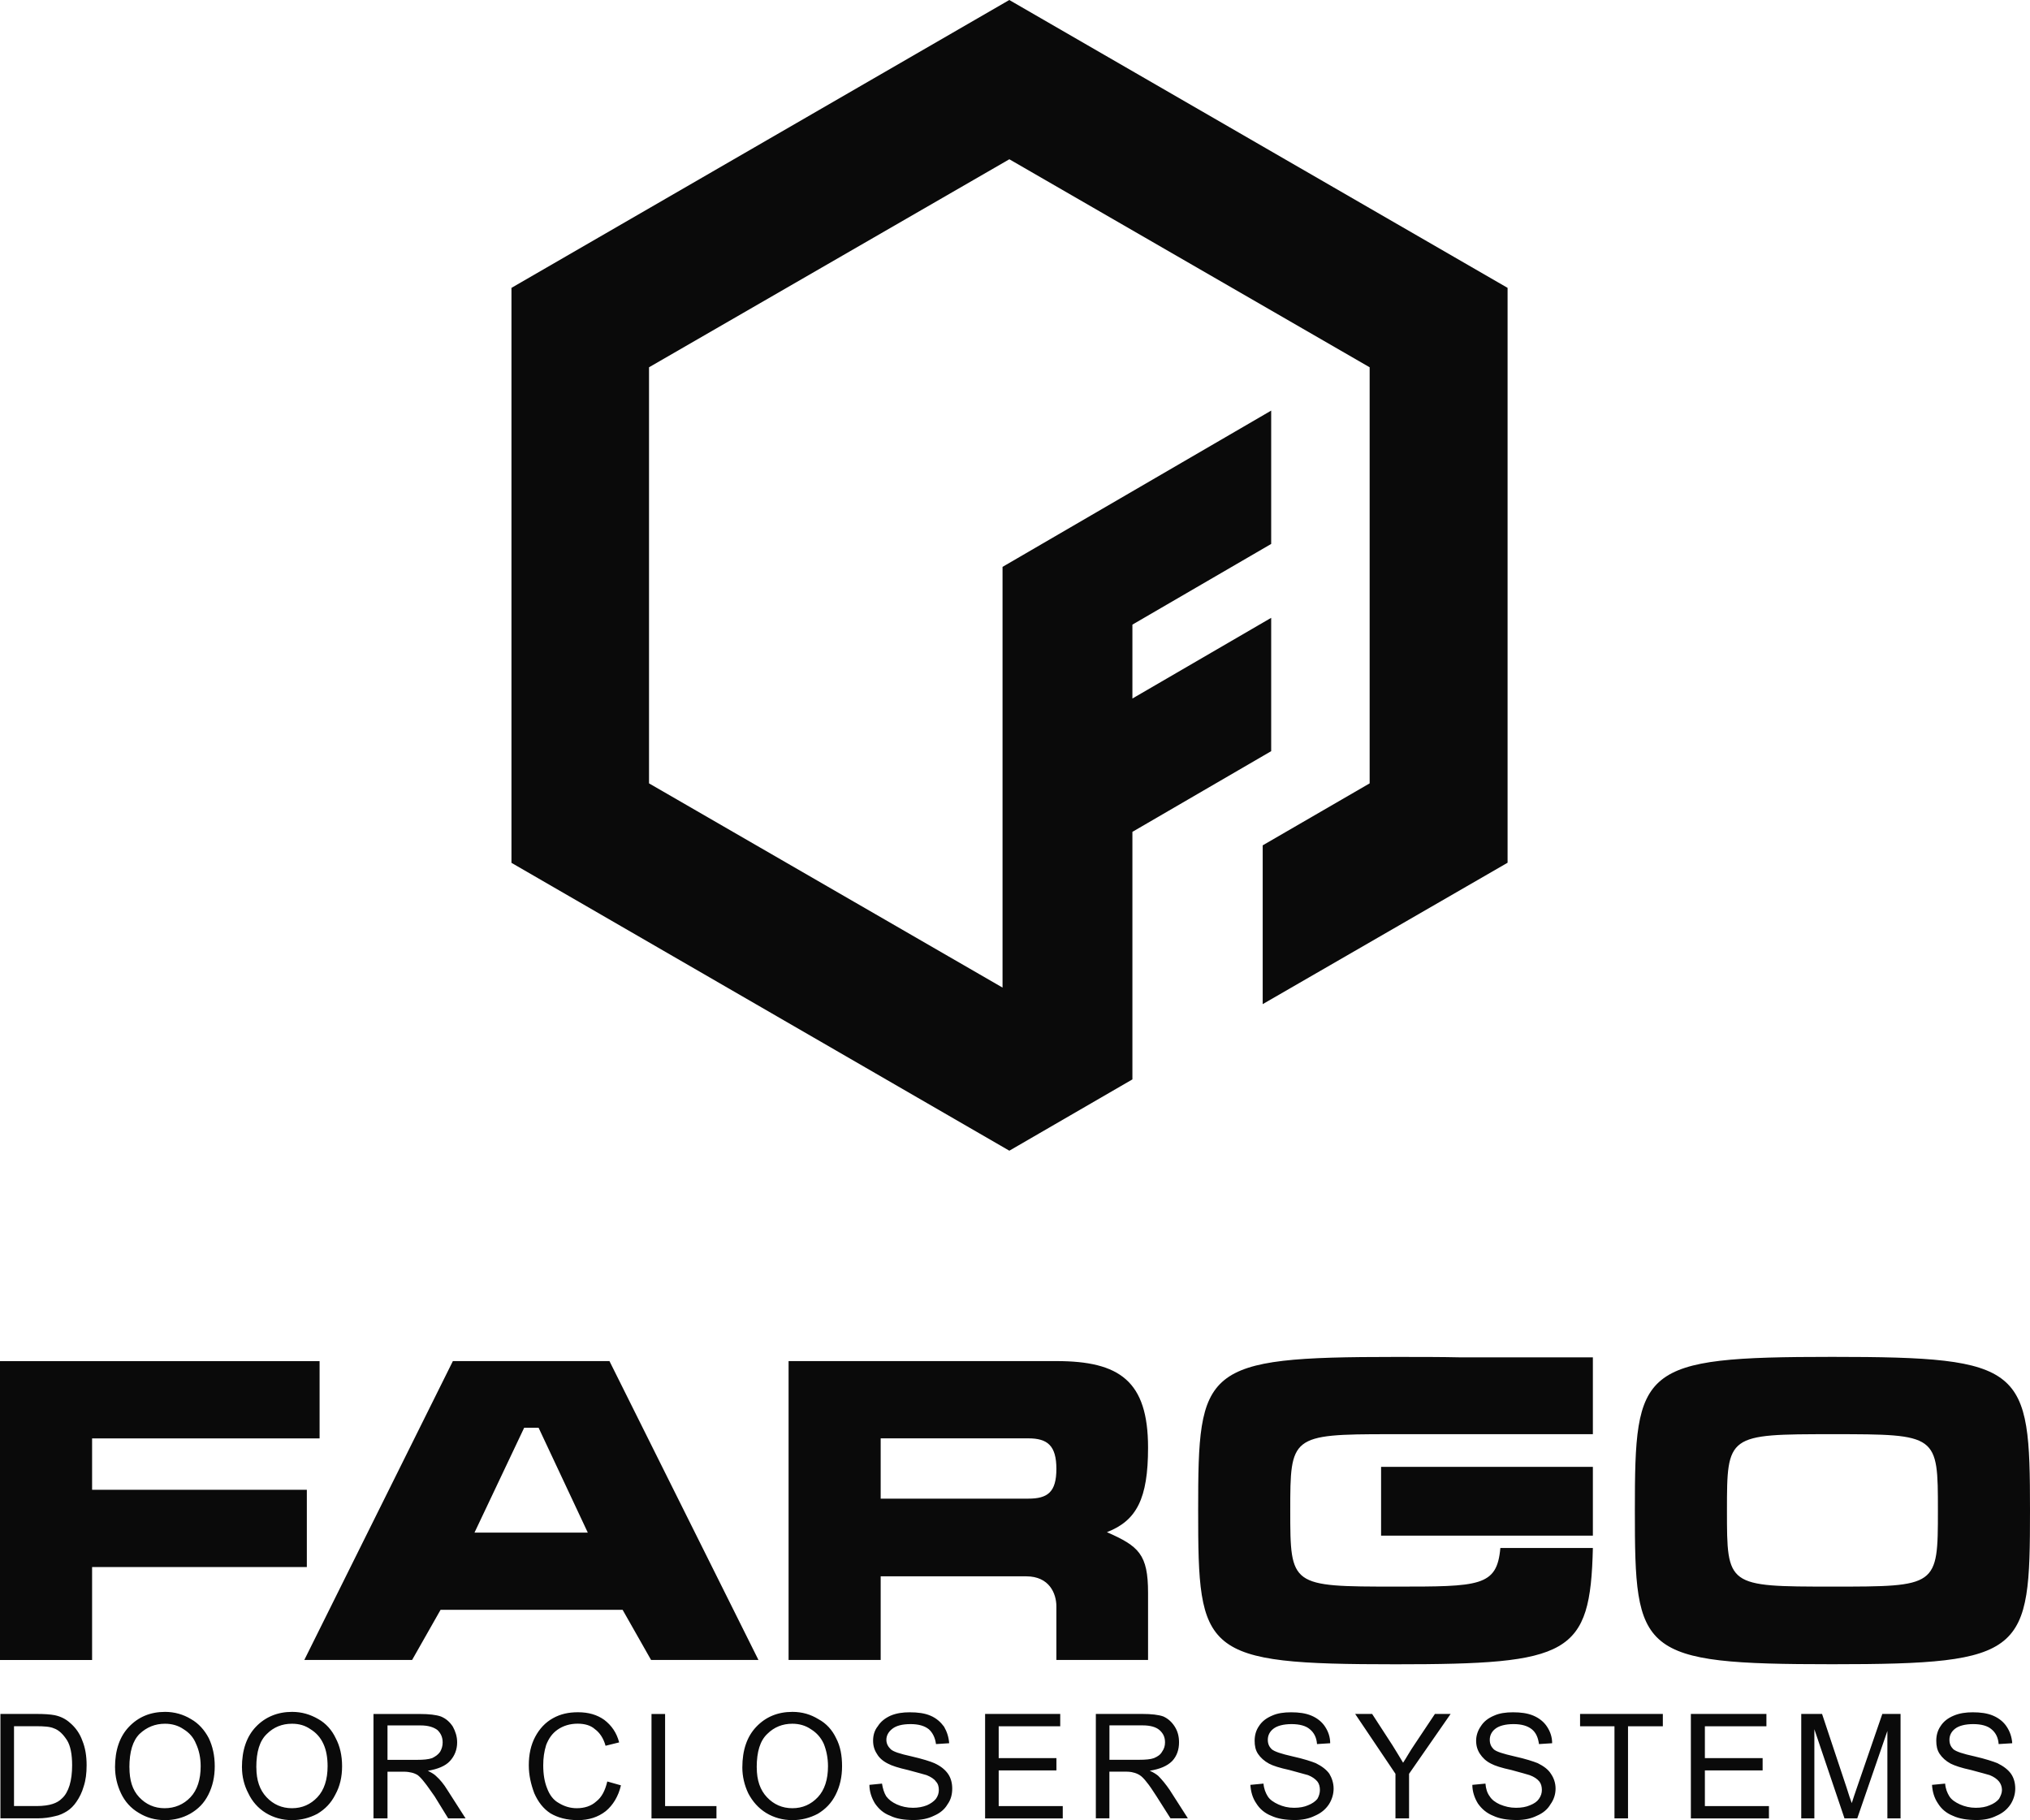 <?xml version="1.0" encoding="UTF-8"?> <svg xmlns="http://www.w3.org/2000/svg" width="898" height="805" viewBox="0 0 898 805" fill="none"><g clip-path="url(#clip0_165_11979)"><path fill-rule="evenodd" clip-rule="evenodd" d="M446.471 0L666.899 127.318V381.58L558.573 444.119V373.887L605.884 346.475V162.445L446.495 70.442L287.106 162.445V346.475L443.488 436.8V250.719L562.325 181.606V240.579L500.937 276.266V308.947L562.325 273.259V332.233L500.937 367.92V477.406L446.495 508.944L226.254 381.626V127.318L446.471 0Z" fill="#0A0A0A"></path><path fill-rule="evenodd" clip-rule="evenodd" d="M704.631 679.198V648.778H610.941V679.198H704.631Z" fill="#0A0A0A"></path><path fill-rule="evenodd" clip-rule="evenodd" d="M763.944 668.125C763.944 634.513 764.131 634.326 810.696 634.326C857.261 634.326 857.261 634.513 857.261 668.125C857.261 701.738 857.075 701.738 810.51 701.738C763.944 701.738 763.944 701.551 763.944 668.125ZM570.762 668.125C570.762 635.259 570.948 634.326 614.507 634.326H704.631V600.341H645.877C637.626 600.154 628.048 600.154 617.327 600.154C531.724 600.154 530.023 604.839 530.023 668.125C530.023 731.411 531.724 736.096 617.327 736.096C694.493 736.096 703.512 731.97 704.631 684.652H663.706C662.214 701.738 654.5 701.738 617.327 701.738C570.948 701.738 570.762 701.551 570.762 668.125ZM854.628 789.429L860.454 788.869C860.641 791.13 861.386 792.995 862.342 794.51C863.274 796.002 864.976 797.144 867.026 798.077C869.101 799.009 871.524 799.569 873.972 799.569C876.419 799.569 878.47 799.196 880.171 798.45C882.059 797.704 883.364 796.748 884.296 795.629C885.042 794.324 885.601 792.995 885.601 791.69C885.601 790.198 885.042 788.869 884.296 787.937C883.364 786.818 882.035 785.862 880.171 785.117C878.866 784.744 876.232 783.998 871.921 782.856C867.609 781.923 864.789 780.967 862.901 780.035C860.827 778.916 859.149 777.401 858.03 775.723C856.912 774.044 856.539 772.156 856.539 769.895C856.539 767.634 857.098 765.397 858.403 763.508C859.708 761.434 861.596 759.942 864.23 758.823C866.863 757.704 869.683 757.331 872.666 757.331C876.046 757.331 879.052 757.704 881.686 758.823C884.319 759.942 886.37 761.644 887.699 763.695C889.19 765.956 889.959 768.38 890.146 771.014L884.133 771.387C883.947 768.567 882.828 766.329 880.94 764.814C879.239 763.322 876.442 762.553 872.876 762.553C869.31 762.553 866.49 763.299 864.812 764.627C863.134 765.933 862.365 767.634 862.365 769.499C862.365 771.201 862.925 772.506 864.043 773.625C865.348 774.744 868.355 775.699 873.436 776.818C878.306 777.937 881.686 779.079 883.574 779.825C886.207 781.131 888.258 782.646 889.587 784.51C890.892 786.375 891.474 788.636 891.474 791.084C891.474 793.531 890.729 795.956 889.4 798.03C887.909 800.291 885.834 801.969 883.201 803.088C880.567 804.394 877.747 804.976 874.368 804.976C870.243 804.976 866.677 804.417 863.857 803.088C861.037 801.969 858.799 800.081 857.285 797.634C855.607 795.186 854.837 792.366 854.651 789.382L854.628 789.429ZM796.806 804.254V758.054H806.012L816.895 790.734C817.828 793.741 818.573 795.979 819.156 797.494C819.715 795.816 820.461 793.368 821.603 790.175L832.674 758.054H840.737V804.254H834.911V765.583L821.58 804.254H815.94L802.609 764.814V804.254H796.782H796.806ZM747.98 804.254V758.054H781.401V763.508H754.179V777.588H779.723V783.042H754.179V798.823H782.519V804.277H747.98V804.254ZM714.186 804.254V763.508H698.968V758.054H735.581V763.508H720.176V804.254H714.163H714.186ZM651.284 789.429L657.11 788.869C657.297 791.13 657.856 792.995 658.998 794.51C659.93 796.002 661.445 797.144 663.496 798.077C665.757 799.009 667.994 799.569 670.628 799.569C673.075 799.569 675.126 799.196 676.827 798.45C678.715 797.704 680.02 796.748 680.766 795.629C681.698 794.324 682.071 792.995 682.071 791.69C682.071 790.198 681.698 788.869 680.952 787.937C680.02 786.818 678.691 785.862 676.64 785.117C675.522 784.744 672.702 783.998 668.577 782.856C664.265 781.923 661.259 780.967 659.557 780.035C657.297 778.916 655.805 777.401 654.686 775.723C653.568 774.044 652.985 772.156 652.985 769.895C652.985 767.634 653.731 765.397 655.059 763.508C656.364 761.434 658.252 759.942 660.886 758.823C663.333 757.704 666.153 757.331 669.322 757.331C672.702 757.331 675.708 757.704 678.342 758.823C680.975 759.942 683.026 761.644 684.355 763.695C685.846 765.956 686.615 768.38 686.615 771.014L680.789 771.387C680.416 768.567 679.484 766.329 677.596 764.814C675.708 763.322 673.098 762.553 669.532 762.553C665.966 762.553 663.146 763.299 661.468 764.627C659.79 765.933 659.021 767.634 659.021 769.499C659.021 771.201 659.581 772.506 660.699 773.625C661.818 774.744 665.011 775.699 669.905 776.818C674.962 777.937 678.342 779.079 680.23 779.825C682.863 781.131 684.914 782.646 686.056 784.51C687.361 786.375 688.13 788.636 688.13 791.084C688.13 793.531 687.385 795.956 685.87 798.03C684.565 800.291 682.49 801.969 679.857 803.088C677.223 804.394 674.217 804.976 671.024 804.976C666.712 804.976 663.333 804.417 660.513 803.088C657.693 801.969 655.455 800.081 653.754 797.634C652.263 795.186 651.307 792.366 651.307 789.382L651.284 789.429ZM617.304 804.254V784.534L599.475 758.054H606.979L615.998 771.947C617.677 774.581 619.191 777.215 620.683 779.639C622.175 777.378 623.689 774.557 625.74 771.574L634.76 758.054H641.705L623.317 784.534V804.254H617.304ZM553.096 789.429L558.922 788.869C559.109 791.13 559.855 792.995 560.81 794.51C561.742 796.002 563.444 797.144 565.495 798.077C567.569 799.009 569.806 799.569 572.44 799.569C574.887 799.569 576.938 799.196 578.639 798.45C580.504 797.704 581.832 796.748 582.764 795.629C583.51 794.324 583.883 792.995 583.883 791.69C583.883 790.198 583.51 788.869 582.764 787.937C581.832 786.818 580.504 785.862 578.639 785.117C577.334 784.744 574.514 783.998 570.389 782.856C566.077 781.923 563.071 780.967 561.369 780.035C559.295 778.916 557.617 777.401 556.499 775.723C555.38 774.044 555.007 772.156 555.007 769.895C555.007 767.634 555.566 765.397 556.871 763.508C558.177 761.434 560.064 759.942 562.698 758.823C565.145 757.704 567.965 757.331 571.135 757.331C574.514 757.331 577.52 757.704 580.154 758.823C582.788 759.942 584.838 761.644 586.167 763.695C587.658 765.956 588.428 768.38 588.428 771.014L582.601 771.387C582.415 768.567 581.296 766.329 579.408 764.814C577.707 763.322 574.91 762.553 571.344 762.553C567.779 762.553 564.959 763.299 563.281 764.627C561.603 765.933 560.833 767.634 560.833 769.499C560.833 771.201 561.393 772.506 562.511 773.625C563.817 774.744 566.823 775.699 571.717 776.818C576.798 777.937 580.177 779.079 582.042 779.825C584.675 781.131 586.726 782.646 588.055 784.51C589.173 786.375 589.943 788.636 589.943 791.084C589.943 793.531 589.197 795.956 587.868 798.03C586.377 800.291 584.302 801.969 581.669 803.088C579.035 804.394 576.029 804.976 572.836 804.976C568.711 804.976 565.145 804.417 562.325 803.088C559.505 801.969 557.268 800.081 555.753 797.634C554.051 795.186 553.306 792.366 553.119 789.382L553.096 789.429ZM484.763 804.254V758.054H505.226C509.351 758.054 512.544 758.427 514.618 759.173C516.692 760.105 518.37 761.62 519.675 763.672C520.98 765.746 521.563 767.984 521.563 770.618C521.563 773.811 520.631 776.632 518.556 778.87C516.296 781.131 513.103 782.436 508.605 783.182C510.306 783.928 511.425 784.674 512.357 785.443C514.035 787.121 515.736 789.196 517.414 791.643L525.478 804.23H517.787L511.588 794.464C509.91 791.83 508.395 789.592 507.276 788.263C506.158 786.772 505.016 785.629 504.084 785.07C503.151 784.51 502.196 784.138 501.264 783.951C500.704 783.765 499.562 783.578 497.884 783.578H490.753V804.23H484.74L484.763 804.254ZM490.776 778.333H503.92C506.74 778.333 508.978 778.147 510.493 777.588C512.194 776.842 513.313 776.096 514.058 774.767C514.991 773.462 515.364 772.133 515.364 770.641C515.364 768.38 514.618 766.702 512.916 765.187C511.402 763.881 508.978 763.112 505.412 763.112H490.776V778.333ZM435.774 804.254V758.054H469.008V763.508H441.787V777.588H467.33V783.042H441.787V798.823H470.127V804.277H435.774V804.254ZM384.524 789.429L390.164 788.869C390.537 791.13 391.096 792.995 392.052 794.51C393.171 796.002 394.686 797.144 396.736 798.077C398.811 799.009 401.235 799.569 403.868 799.569C406.129 799.569 408.18 799.196 410.067 798.45C411.745 797.704 413.074 796.748 414.006 795.629C414.938 794.324 415.311 792.995 415.311 791.69C415.311 790.198 414.938 788.869 414.006 787.937C413.26 786.818 411.745 785.862 409.881 785.117C408.576 784.744 405.942 783.998 401.631 782.856C397.506 781.923 394.499 780.967 392.798 780.035C390.537 778.916 388.859 777.401 387.927 775.723C386.808 774.044 386.226 772.156 386.226 769.895C386.226 767.634 386.785 765.397 388.3 763.508C389.605 761.434 391.493 759.942 393.94 758.823C396.573 757.704 399.393 757.331 402.4 757.331C405.966 757.331 408.972 757.704 411.606 758.823C414.239 759.942 416.104 761.644 417.619 763.695C418.924 765.956 419.693 768.38 419.879 771.014L414.053 771.387C413.68 768.567 412.561 766.329 410.86 764.814C408.972 763.322 406.362 762.553 402.796 762.553C399.044 762.553 396.41 763.299 394.732 764.627C393.031 765.933 392.099 767.634 392.099 769.499C392.099 771.201 392.844 772.506 393.986 773.625C395.105 774.744 398.112 775.699 403.192 776.818C408.063 777.937 411.629 779.079 413.33 779.825C416.15 781.131 418.015 782.646 419.343 784.51C420.648 786.375 421.231 788.636 421.231 791.084C421.231 793.531 420.672 795.956 419.157 798.03C417.852 800.291 415.777 801.969 413.144 803.088C410.51 804.394 407.504 804.976 404.124 804.976C399.999 804.976 396.434 804.417 393.8 803.088C390.793 801.969 388.743 800.081 387.041 797.634C385.55 795.186 384.594 792.366 384.594 789.382L384.524 789.429ZM328.38 781.737C328.38 774.044 330.454 768.031 334.58 763.718C338.705 759.406 343.972 757.145 350.544 757.145C354.856 757.145 358.608 758.264 361.987 760.338C365.553 762.226 368.187 765.21 369.865 768.776C371.753 772.343 372.498 776.469 372.498 781.177C372.498 785.886 371.566 790.012 369.678 793.764C367.791 797.517 365.18 800.151 361.801 802.203C358.235 804.091 354.483 805.023 350.544 805.023C346.233 805.023 342.294 803.904 338.891 801.83C335.512 799.755 332.878 796.748 331.014 793.182C329.313 789.615 328.38 785.676 328.38 781.737ZM334.766 781.737C334.766 787.378 336.258 791.69 339.264 794.883C342.271 798.077 346.023 799.755 350.521 799.755C355.019 799.755 358.771 798.077 361.778 794.883C364.784 791.69 366.276 787.005 366.276 781.177C366.276 777.424 365.53 774.044 364.388 771.224C363.083 768.403 361.195 766.352 358.748 764.837C356.301 763.136 353.481 762.39 350.498 762.39C346.186 762.39 342.434 763.881 339.427 766.888C336.234 769.895 334.743 774.767 334.743 781.713L334.766 781.737ZM288.201 804.277V758.077H294.214V798.823H316.937V804.277H288.201ZM268.671 787.937L274.683 789.639C273.565 794.51 271.118 798.473 267.925 801.084C264.545 803.718 260.42 805.023 255.712 805.023C250.632 805.023 246.693 803.904 243.5 802.016C240.307 799.942 238.047 796.958 236.369 793.182C234.877 789.242 233.921 785.117 233.921 780.781C233.921 775.909 234.854 771.76 236.741 768.194C238.629 764.627 241.239 761.807 244.619 759.942C247.998 758.054 251.564 757.308 255.689 757.308C260.374 757.308 264.149 758.427 267.319 760.688C270.512 763.136 272.772 766.329 273.891 770.641L267.878 772.133C266.946 768.753 265.245 766.306 263.194 764.814C261.306 763.112 258.696 762.366 255.503 762.366C252.123 762.366 249.117 763.299 246.67 765C244.223 766.702 242.731 768.94 241.612 771.76C240.68 774.767 240.307 777.588 240.307 780.781C240.307 784.72 240.867 788.1 242.009 790.921C243.127 793.928 244.829 796.189 247.252 797.494C249.7 798.986 252.333 799.755 255.13 799.755C258.509 799.755 261.516 798.823 263.776 796.748C266.223 794.86 267.715 791.876 268.647 787.914L268.671 787.937ZM165.216 804.277V758.077H185.678C189.803 758.077 192.996 758.45 195.07 759.196C197.331 760.129 199.009 761.644 200.338 763.695C201.456 765.77 202.225 768.007 202.225 770.641C202.225 773.835 201.107 776.655 199.032 778.893C196.958 781.154 193.579 782.459 189.267 783.205C190.759 783.951 192.087 784.697 192.833 785.466C194.721 787.144 196.399 789.219 197.89 791.667L205.954 804.254H198.263L192.25 794.487C190.363 791.853 188.871 789.615 187.752 788.287C186.634 786.795 185.492 785.653 184.746 785.093C183.814 784.534 182.858 784.161 181.926 783.974C181.18 783.788 180.038 783.601 178.547 783.601H171.415V804.254H165.216V804.277ZM171.415 778.357H184.56C187.38 778.357 189.43 778.17 191.132 777.611C192.623 776.865 193.765 776.119 194.698 774.79C195.443 773.485 195.816 772.156 195.816 770.665C195.816 768.403 195.07 766.725 193.556 765.21C191.854 763.905 189.43 763.136 186.051 763.136H171.415V778.357ZM107.021 781.737C107.021 774.044 109.095 768.031 113.22 763.718C117.345 759.406 122.799 757.145 129.185 757.145C133.496 757.145 137.248 758.264 140.814 760.338C144.194 762.226 146.827 765.21 148.505 768.776C150.393 772.343 151.325 776.469 151.325 781.177C151.325 785.886 150.393 790.012 148.319 793.764C146.431 797.517 143.821 800.151 140.441 802.203C136.876 804.091 133.123 805.023 129.185 805.023C124.873 805.023 120.934 803.904 117.555 801.83C114.176 799.755 111.542 796.748 109.864 793.182C107.976 789.615 107.044 785.676 107.044 781.737H107.021ZM113.407 781.737C113.407 787.378 114.898 791.69 117.905 794.883C120.911 798.077 124.663 799.755 129.161 799.755C133.659 799.755 137.412 798.077 140.418 794.883C143.425 791.69 144.916 787.005 144.916 781.177C144.916 777.424 144.357 774.044 143.028 771.224C141.723 768.403 139.835 766.352 137.388 764.837C134.941 763.136 132.331 762.39 129.138 762.39C124.826 762.39 121.074 763.881 118.068 766.888C114.875 769.895 113.383 774.767 113.383 781.713L113.407 781.737ZM50.877 781.737C50.877 774.044 52.951 768.031 57.076 763.718C61.201 759.406 66.469 757.145 73.041 757.145C77.166 757.145 81.105 758.264 84.484 760.338C87.863 762.226 90.497 765.21 92.361 768.776C94.063 772.343 94.995 776.469 94.995 781.177C94.995 785.886 94.063 790.012 92.175 793.764C90.287 797.517 87.677 800.151 84.111 802.203C80.732 804.091 76.979 805.023 73.041 805.023C68.543 805.023 64.79 803.904 61.411 801.83C57.845 799.755 55.212 796.748 53.534 793.182C51.832 789.615 50.9 785.676 50.9 781.737H50.877ZM57.263 781.737C57.263 787.378 58.568 791.69 61.574 794.883C64.581 798.077 68.333 799.755 72.831 799.755C77.329 799.755 81.268 798.077 84.274 794.883C87.281 791.69 88.772 787.005 88.772 781.177C88.772 777.424 88.026 774.044 86.698 771.224C85.579 768.403 83.692 766.352 81.244 764.837C78.797 763.136 75.977 762.39 72.994 762.39C68.683 762.39 64.93 763.881 61.737 766.888C58.731 769.895 57.239 774.767 57.239 781.713L57.263 781.737ZM0.186 804.254V758.054H15.964C19.53 758.054 22.35 758.241 24.215 758.613C26.848 759.173 29.086 760.292 30.974 761.993C33.421 764.068 35.285 766.679 36.427 769.872C37.732 773.065 38.315 776.632 38.315 780.758C38.315 784.324 37.942 787.331 37.01 790.151C36.264 792.785 35.122 795.023 33.817 796.911C32.698 798.59 31.183 800.105 29.692 801.037C28.2 801.969 26.312 802.925 24.238 803.298C21.977 803.858 19.554 804.23 16.734 804.23H0.186V804.254ZM6.199 798.799H16.151C19.157 798.799 21.605 798.426 23.283 797.867C24.984 797.308 26.289 796.562 27.408 795.419C28.899 794.114 30.041 792.04 30.787 789.592C31.533 787.144 31.906 784.138 31.906 780.758C31.906 775.886 31.16 772.11 29.645 769.686C27.944 767.052 26.079 765.187 23.819 764.418C22.141 763.672 19.507 763.485 15.941 763.485H6.199V798.799ZM0 734.208H40.739V693.09H135.734V658.918H40.739V636.191H141.374V602.019H0V734.208ZM238.256 631.482L260.024 677.869H209.893L231.87 631.482H238.256ZM200.338 601.996L134.615 734.185H182.299L194.884 712.017H275.429L288.014 734.185H335.512L269.603 601.996H200.314H200.338ZM389.582 636.168H454.908C463.368 636.168 467.307 639.361 467.307 649.687C467.307 660.013 463.368 662.834 454.908 662.834H389.582V636.168ZM348.843 601.996V734.185H389.582V697.192H453.976C464.114 697.192 467.307 704.698 467.307 710.526V734.185H507.859V704.512C507.859 687.426 503.734 683.859 489.657 677.659C502.802 672.577 507.859 662.834 507.859 640.293C507.859 610.807 495.274 601.996 467.307 601.996H348.843ZM898 668.102C898 604.816 895.739 600.131 810.51 600.131C725.28 600.131 723.206 604.816 723.206 668.102C723.206 731.388 724.907 736.073 810.51 736.073C896.112 736.073 898 731.201 898 668.102Z" fill="#0A0A0A"></path></g><defs><clipPath id="clip0_165_11979"><rect width="898" height="805" fill="white"></rect></clipPath></defs></svg> 